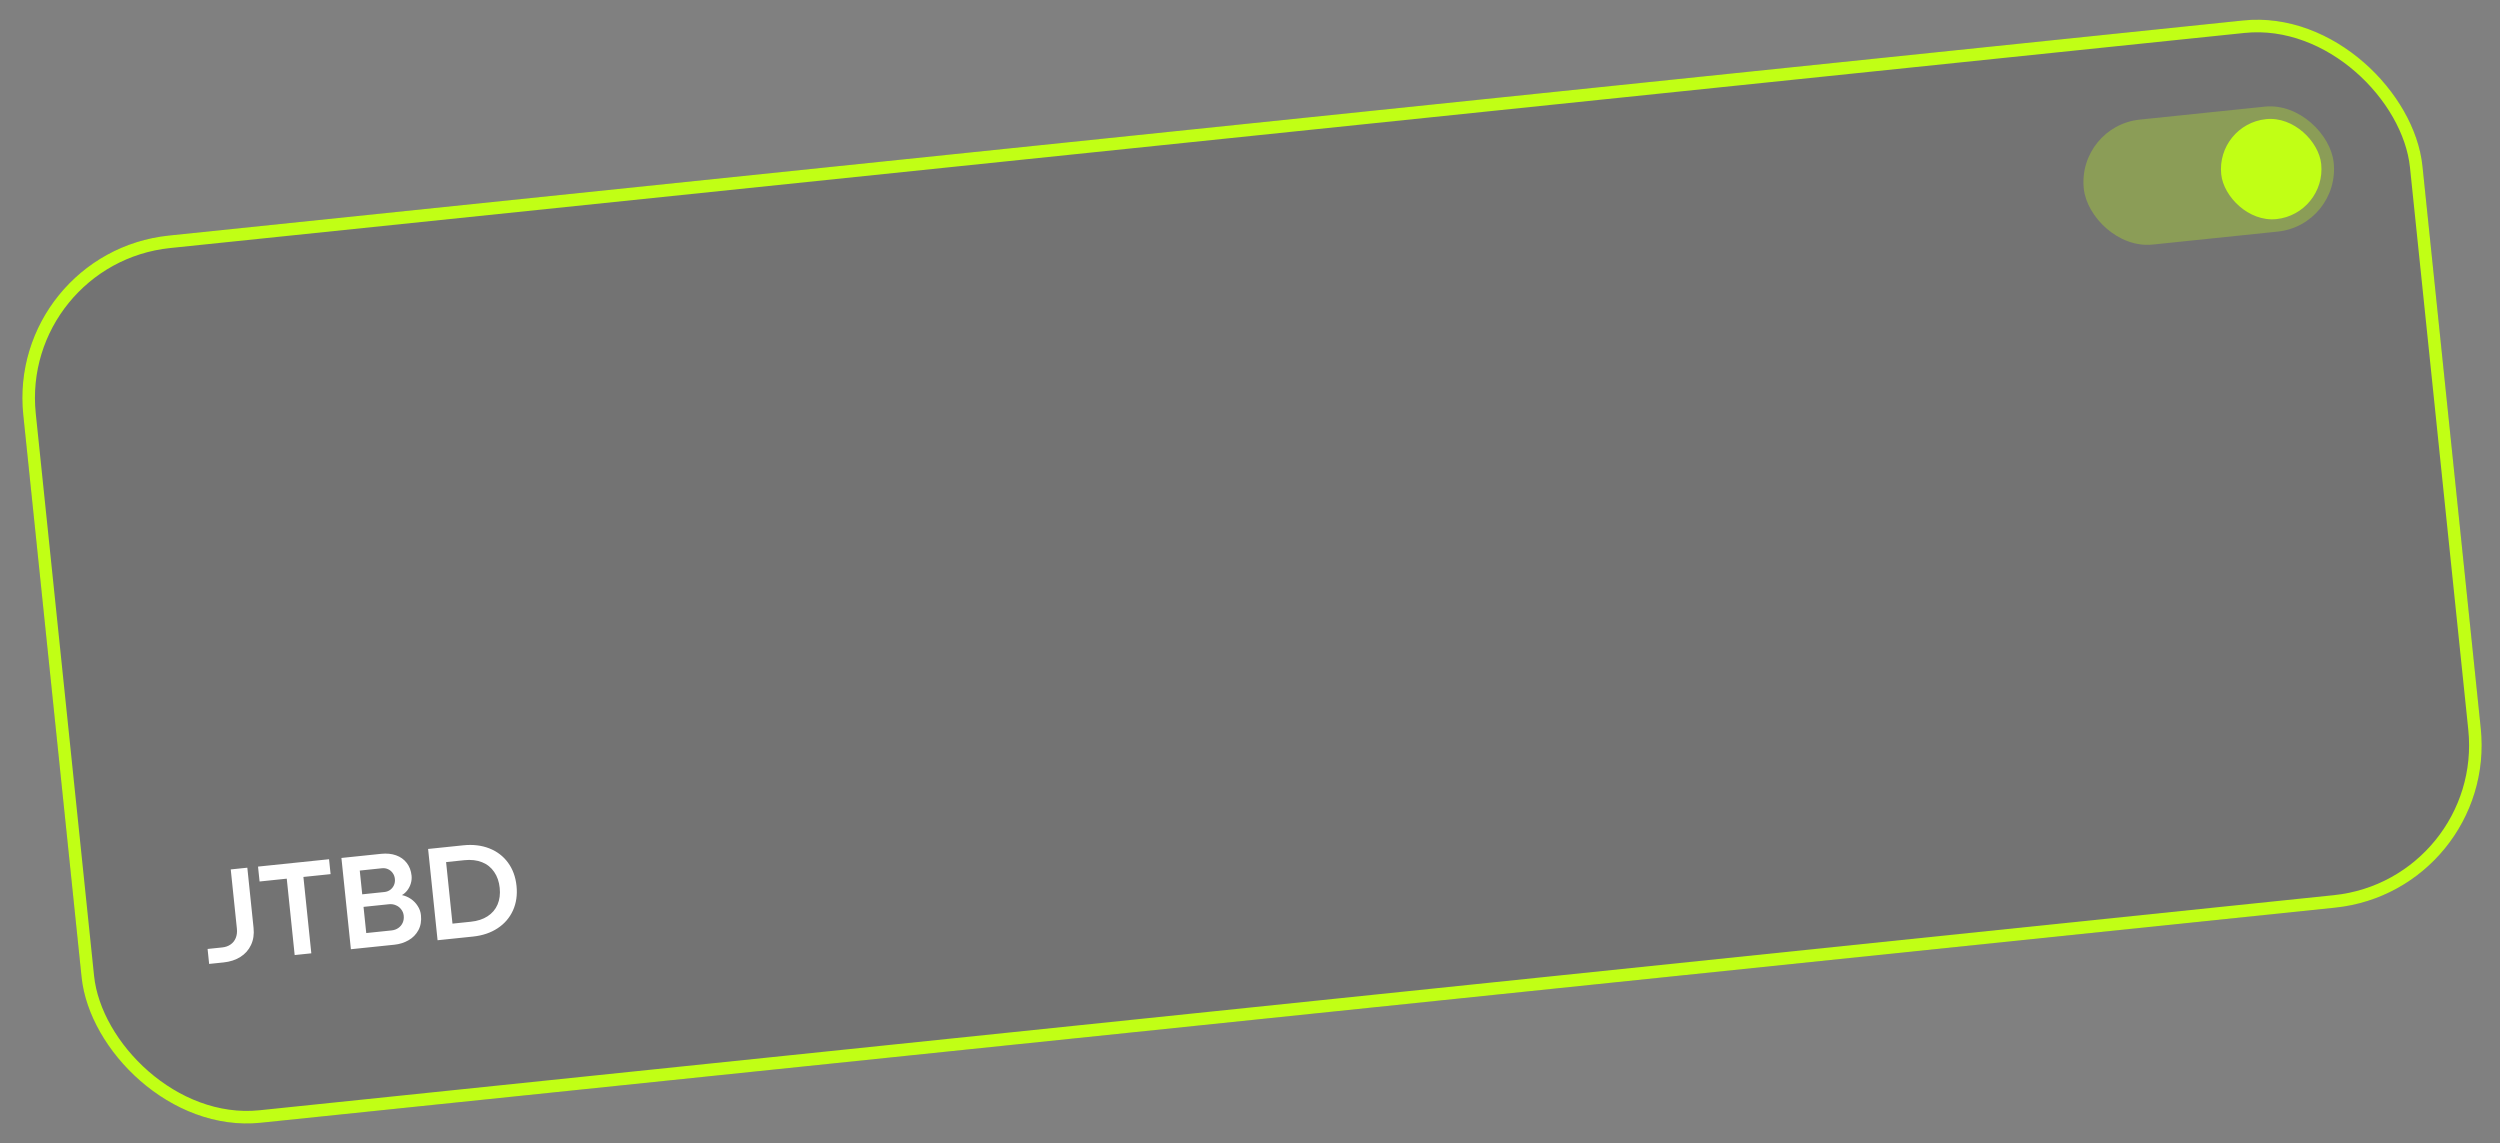 <?xml version="1.0" encoding="UTF-8"?> <svg xmlns="http://www.w3.org/2000/svg" width="199" height="91" viewBox="0 0 199 91" fill="none"><rect x="0" y="0" width="199" height="91" fill="#808080" stroke="none"/> <g clip-path="url(#clip0_3315_4436)"> <rect x="0.511" y="20.09" width="192" height="71" rx="13" transform="rotate(-5.92 0.511 20.09)" fill="black" fill-opacity="0.1"></rect> <path d="M17.683 75.417C17.947 75.389 18.171 75.31 18.355 75.18C18.543 75.049 18.68 74.876 18.766 74.662C18.855 74.444 18.885 74.196 18.856 73.918L18.367 69.206L19.687 69.069L20.183 73.856C20.237 74.369 20.169 74.824 19.979 75.222C19.794 75.619 19.512 75.936 19.133 76.174C18.755 76.411 18.311 76.556 17.801 76.609L16.647 76.728L16.524 75.537L17.683 75.417ZM22.826 69.942L20.662 70.167L20.539 68.981L26.192 68.395L26.315 69.581L24.151 69.805L24.781 75.885L23.456 76.022L22.826 69.942ZM30.346 67.964C30.784 67.919 31.178 67.959 31.53 68.084C31.881 68.21 32.163 68.411 32.375 68.688C32.591 68.964 32.72 69.302 32.761 69.701C32.782 69.907 32.763 70.115 32.701 70.323C32.64 70.527 32.545 70.711 32.419 70.876C32.295 71.036 32.153 71.161 31.993 71.249C32.247 71.302 32.484 71.403 32.705 71.553C32.926 71.703 33.107 71.891 33.249 72.118C33.395 72.34 33.481 72.583 33.508 72.847C33.556 73.303 33.487 73.702 33.303 74.045C33.119 74.385 32.857 74.651 32.517 74.845C32.181 75.038 31.809 75.156 31.403 75.198L27.931 75.558L27.177 68.293L30.346 67.964ZM30.596 71.005C30.77 70.987 30.925 70.93 31.059 70.833C31.192 70.733 31.293 70.607 31.36 70.456C31.427 70.302 31.451 70.135 31.432 69.957C31.414 69.783 31.357 69.629 31.26 69.495C31.163 69.357 31.039 69.255 30.888 69.188C30.741 69.12 30.58 69.095 30.405 69.113L28.637 69.297L28.833 71.188L30.596 71.005ZM31.167 74.062C31.37 74.041 31.549 73.977 31.703 73.871C31.861 73.761 31.978 73.621 32.054 73.451C32.13 73.281 32.157 73.093 32.136 72.887C32.117 72.701 32.051 72.535 31.938 72.389C31.829 72.242 31.689 72.132 31.515 72.06C31.346 71.984 31.161 71.956 30.961 71.977L28.937 72.187L29.153 74.271L31.167 74.062ZM36.877 67.287C37.642 67.207 38.333 67.289 38.949 67.531C39.564 67.773 40.061 68.152 40.438 68.667C40.815 69.182 41.041 69.798 41.115 70.514C41.19 71.233 41.096 71.886 40.832 72.471C40.569 73.053 40.162 73.525 39.613 73.888C39.064 74.251 38.408 74.472 37.646 74.551L34.831 74.843L34.077 67.577L36.877 67.287ZM37.48 73.369C38.008 73.315 38.452 73.17 38.812 72.934C39.177 72.698 39.441 72.387 39.606 71.999C39.771 71.611 39.828 71.169 39.777 70.674C39.725 70.179 39.579 69.757 39.338 69.408C39.099 69.054 38.777 68.796 38.372 68.633C37.966 68.47 37.496 68.416 36.962 68.471L35.509 68.622L36.017 73.521L37.48 73.369Z" fill="white"></path> <rect x="165.353" y="10.036" width="20" height="10" rx="5" transform="rotate(-5.92 165.353 10.036)" fill="#C1FF16" fill-opacity="0.3"></rect> <rect x="176.397" y="9.896" width="8" height="8" rx="4" transform="rotate(-5.92 176.397 9.896)" fill="#C1FF15"></rect> </g> <rect x="1.06" y="20.536" width="191" height="70" rx="12.5" transform="rotate(-5.92 1.06 20.536)" stroke="#C1FF15"></rect> <defs> <clipPath id="clip0_3315_4436"> <rect x="0.511" y="20.09" width="192" height="71" rx="13" transform="rotate(-5.92 0.511 20.09)" fill="white"></rect> </clipPath> </defs> </svg> 